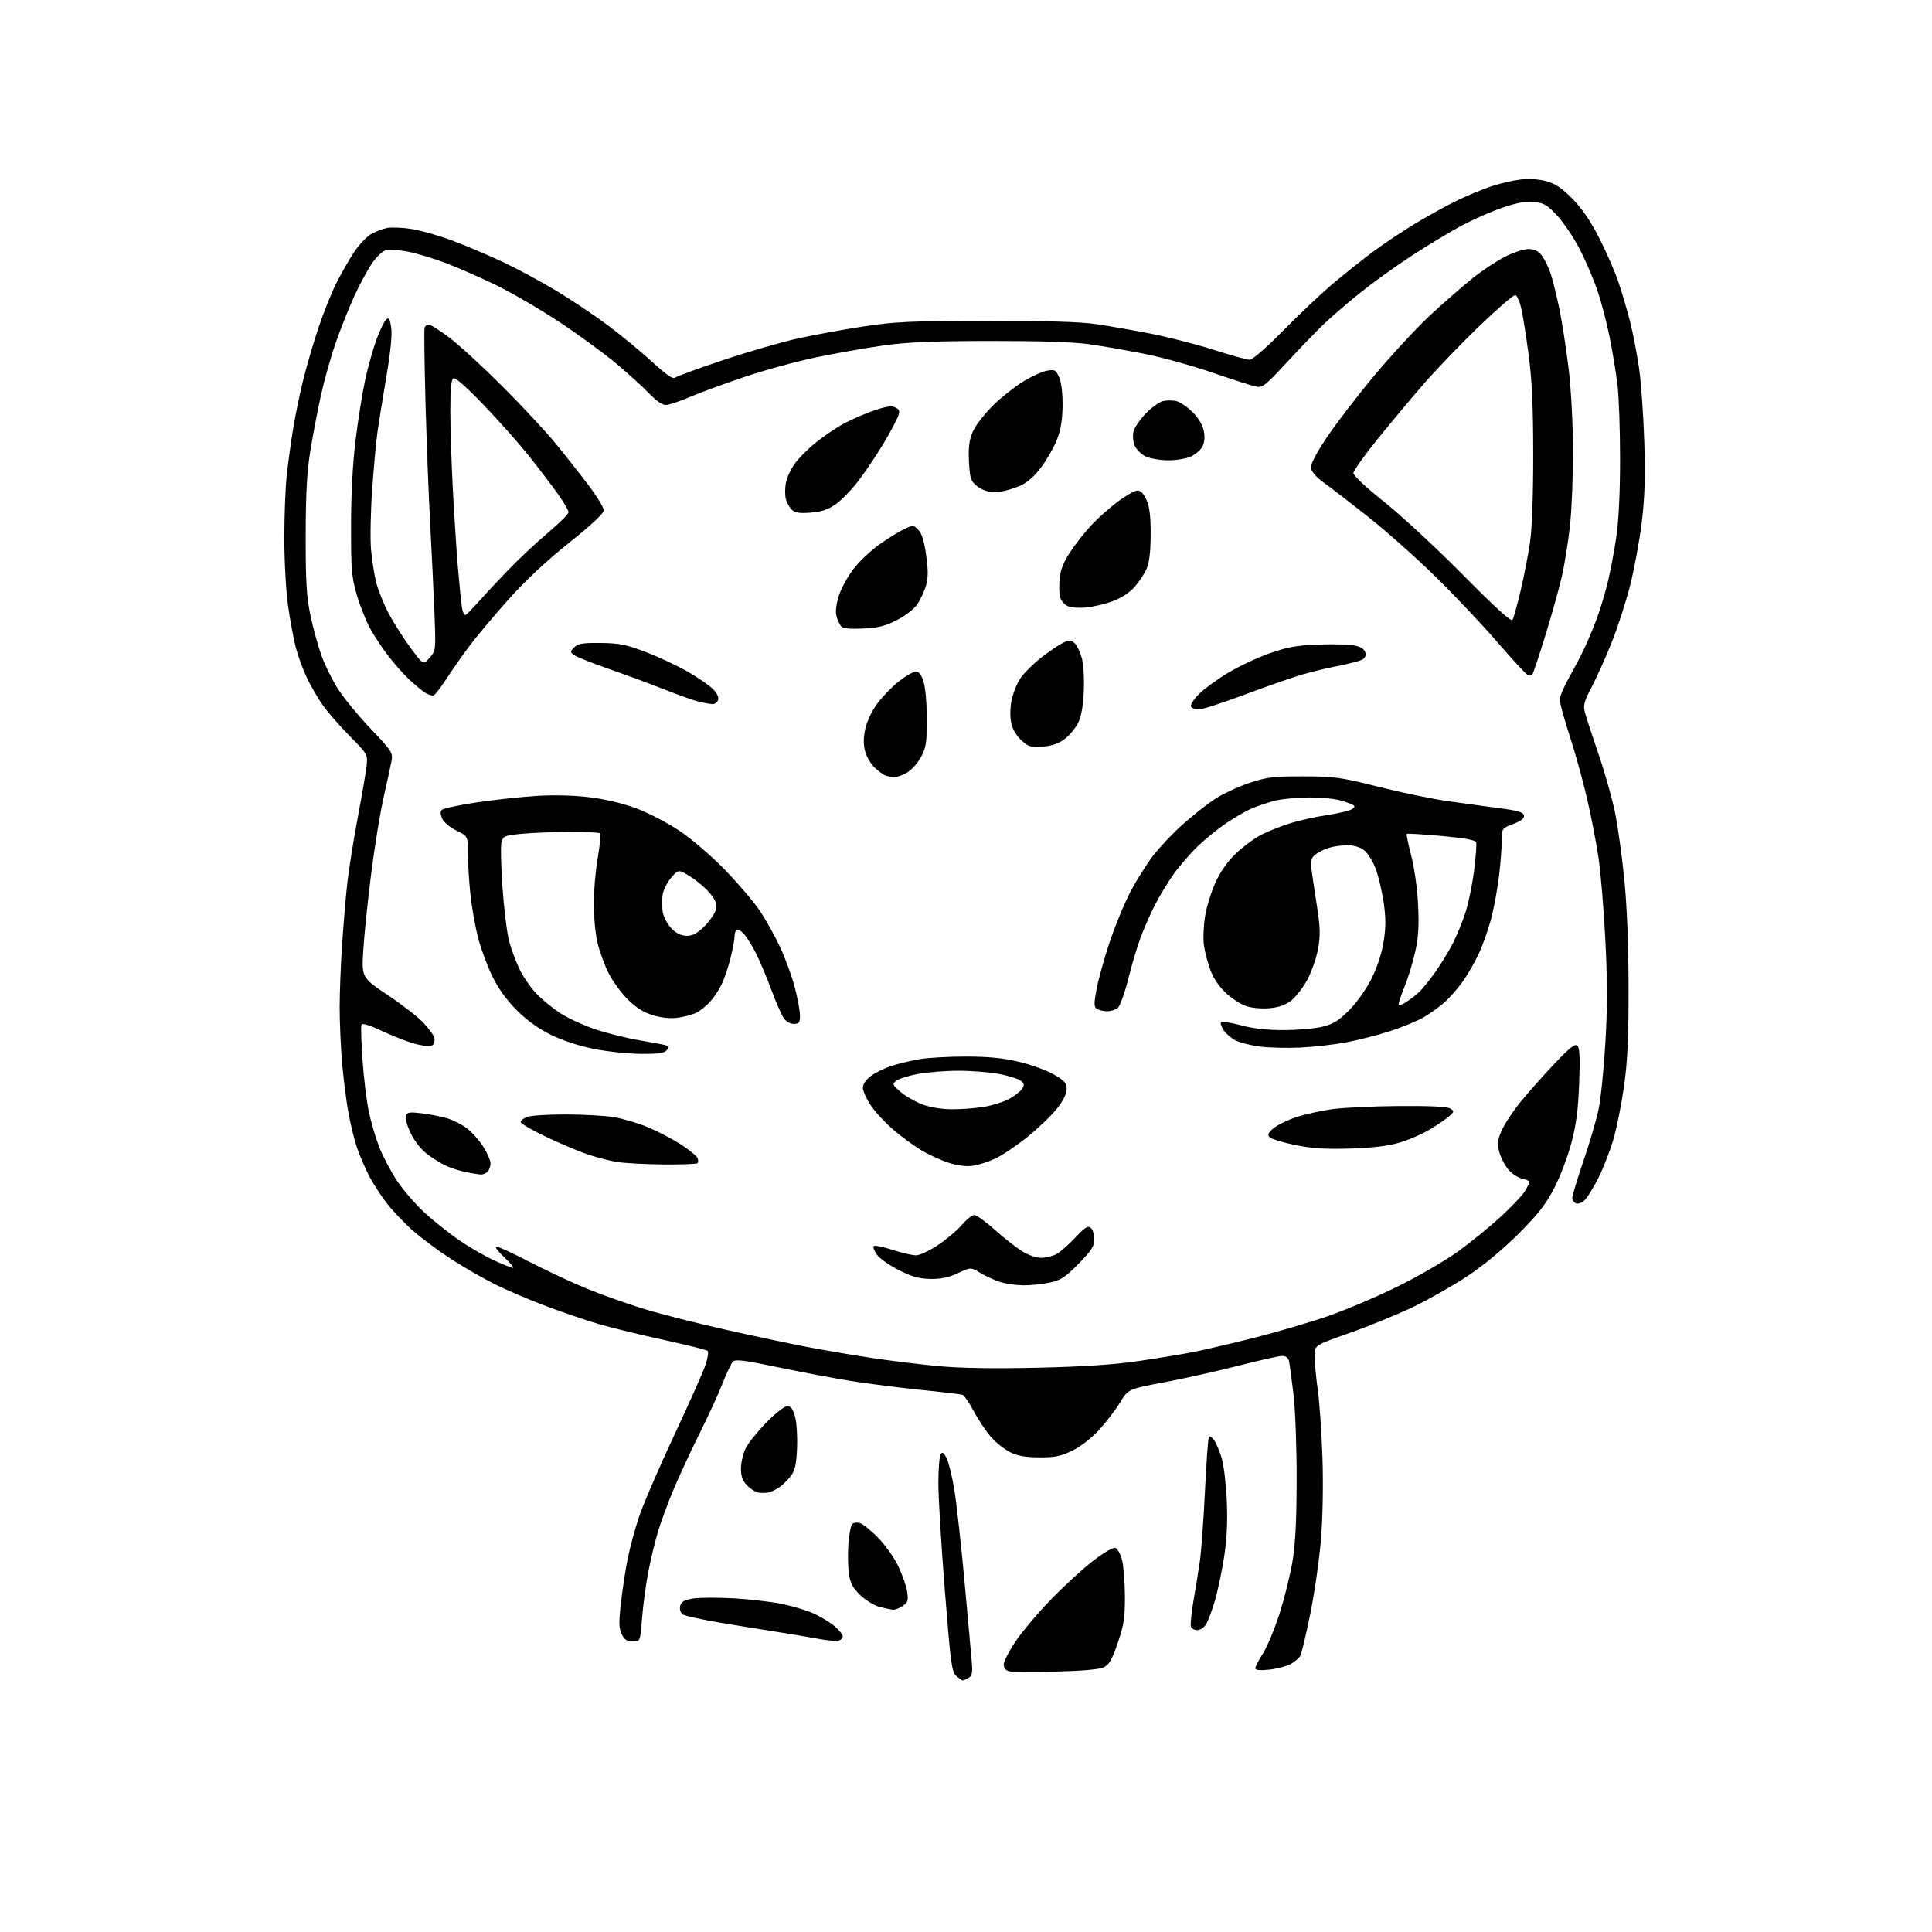 <?xml version="1.0" encoding="UTF-8" standalone="no"?>
<svg 
  version="1.1" 
  xmlns="http://www.w3.org/2000/svg" 
  xmlns:xlink="http://www.w3.org/1999/xlink" 
  xmlns:svg="http://www.w3.org/2000/svg"
  xmlns:rdf="http://www.w3.org/1999/02/22-rdf-syntax-ns#"
  xmlns:cc="http://creativecommons.org/ns#"
  xmlns:dc="http://purl.org/dc/elements/1.1/"
  viewBox="0 0 768 768"
  width="768"
  height="768"
>
<style>svg {background-color: white; }</style>"
<path stroke="none" fill="black" fill-rule="evenodd" d="M382.68,668.00C382.43,668.00 381.30,667.21 380.18,666.25C378.32,664.65 377.92,661.71 375.57,632.00C374.15,614.12 373.00,595.00 373.01,589.50C373.02,584.00 373.43,578.87 373.91,578.10C374.60,577.02 375.13,577.36 376.28,579.60C377.09,581.20 378.46,586.77 379.33,592.00C380.20,597.23 382.05,613.88 383.44,629.00C384.83,644.12 386.13,658.66 386.34,661.29C386.64,665.12 386.35,666.28 384.92,667.04C383.94,667.57 382.93,668.00 382.68,668.00zM419.79,664.47C410.83,664.69 402.49,664.65 401.25,664.37C399.76,664.03 399.00,663.13 399.00,661.67C399.00,660.46 401.11,656.34 403.69,652.49C406.26,648.65 412.65,641.10 417.87,635.72C423.10,630.33 430.65,623.41 434.66,620.34C438.96,617.05 442.55,615.00 443.42,615.33C444.23,615.64 445.40,617.76 446.01,620.04C446.62,622.31 447.14,628.77 447.17,634.39C447.20,643.10 446.78,645.87 444.33,653.06C442.04,659.77 440.91,661.76 438.77,662.78C437.05,663.61 430.23,664.21 419.79,664.47zM504.39,663.72C500.79,664.10 499.00,663.91 499.00,663.17C499.00,662.57 500.36,659.92 502.03,657.30C503.69,654.67 506.61,647.70 508.52,641.81C510.42,635.92 512.74,626.69 513.68,621.30C514.92,614.12 515.39,605.35 515.44,588.50C515.47,575.59 514.93,560.67 514.21,554.50C513.50,548.45 512.70,542.49 512.44,541.25C512.11,539.72 511.24,539.00 509.70,539.00C508.45,539.00 500.68,540.74 492.43,542.86C484.18,544.98 470.92,547.94 462.97,549.44C448.50,552.17 448.50,552.17 445.21,557.55C443.41,560.50 439.67,565.39 436.90,568.41C433.93,571.67 429.61,575.02 426.31,576.64C421.67,578.91 419.45,579.36 413.09,579.32C407.37,579.28 404.41,578.74 401.33,577.17C399.07,576.01 395.64,573.23 393.72,570.99C391.80,568.74 388.79,564.20 387.02,560.89C385.25,557.57 383.29,554.69 382.66,554.47C382.02,554.25 374.52,553.36 366.00,552.49C357.48,551.63 344.98,550.04 338.24,548.96C331.50,547.88 318.47,545.42 309.28,543.50C295.95,540.71 292.32,540.26 291.35,541.25C290.69,541.94 288.77,545.98 287.09,550.22C285.41,554.47 281.39,563.25 278.14,569.72C274.90,576.20 270.33,586.00 268.00,591.50C265.66,596.99 262.74,604.87 261.51,609.00C260.28,613.12 258.51,620.55 257.59,625.50C256.66,630.45 255.59,638.55 255.20,643.50C254.50,652.50 254.50,652.50 251.51,652.50C249.21,652.50 248.21,651.84 247.14,649.60C246.00,647.23 245.95,644.94 246.88,636.80C247.50,631.36 248.70,623.51 249.56,619.36C250.42,615.21 252.39,607.92 253.95,603.16C255.51,598.40 261.74,583.92 267.79,571.00C273.85,558.08 279.54,545.29 280.44,542.59C281.35,539.89 281.73,537.37 281.29,536.98C280.86,536.60 272.98,534.63 263.79,532.62C254.60,530.61 243.18,527.83 238.42,526.45C233.65,525.07 224.30,521.90 217.63,519.41C210.96,516.92 201.62,512.95 196.87,510.58C192.12,508.22 184.25,503.69 179.37,500.52C174.49,497.35 167.68,492.29 164.23,489.28C160.78,486.26 156.01,481.25 153.62,478.15C151.23,475.04 148.03,470.04 146.51,467.02C144.98,464.01 142.93,459.19 141.94,456.31C140.95,453.44 139.44,447.35 138.59,442.79C137.74,438.23 136.59,429.32 136.03,423.00C135.47,416.68 135.02,406.55 135.02,400.50C135.02,394.45 135.47,382.98 136.02,375.00C136.56,367.02 137.48,356.23 138.06,351.00C138.64,345.77 140.51,334.07 142.21,325.00C143.92,315.93 145.52,306.56 145.76,304.19C146.20,299.98 146.04,299.70 139.08,292.65C135.16,288.68 130.36,283.20 128.42,280.47C126.47,277.73 123.59,272.80 122.02,269.50C120.45,266.20 118.44,260.70 117.56,257.27C116.68,253.85 115.30,246.42 114.50,240.77C113.69,235.12 113.03,223.07 113.03,214.00C113.02,204.93 113.47,193.45 114.03,188.50C114.58,183.55 115.74,175.22 116.60,170.00C117.46,164.78 119.28,156.04 120.64,150.60C122.00,145.15 124.70,135.96 126.63,130.17C128.57,124.38 131.75,116.46 133.70,112.57C135.66,108.68 138.80,103.15 140.70,100.29C142.60,97.42 145.58,94.22 147.32,93.17C149.07,92.12 152.02,90.98 153.87,90.63C155.73,90.28 160.19,90.47 163.79,91.05C167.39,91.62 174.64,93.70 179.92,95.68C185.19,97.65 194.15,101.45 199.83,104.12C205.51,106.79 215.11,111.95 221.16,115.60C227.20,119.24 236.50,125.48 241.83,129.47C247.15,133.46 255.02,139.96 259.33,143.91C264.88,149.01 267.51,150.82 268.35,150.13C269.00,149.59 277.63,146.44 287.52,143.13C297.41,139.82 310.80,135.95 317.28,134.52C323.76,133.10 335.46,130.96 343.28,129.77C355.71,127.88 361.85,127.60 392.00,127.55C415.46,127.52 429.38,127.92 435.50,128.81C440.45,129.53 450.22,131.23 457.21,132.59C464.20,133.95 475.52,136.84 482.35,139.03C489.18,141.21 495.65,143.00 496.73,143.00C497.90,143.00 503.25,138.37 510.09,131.42C516.37,125.05 525.10,116.79 529.50,113.06C533.90,109.33 541.10,103.58 545.50,100.29C549.90,97.01 557.77,91.75 563.00,88.62C568.23,85.48 575.68,81.39 579.57,79.53C583.47,77.66 589.39,75.22 592.74,74.09C596.08,72.96 601.33,71.74 604.39,71.38C607.91,70.97 611.72,71.21 614.73,72.05C618.29,73.03 620.92,74.80 625.08,79.04C628.86,82.87 632.30,87.91 635.71,94.60C638.49,100.05 641.91,107.88 643.31,112.00C644.71,116.12 646.80,123.23 647.96,127.78C649.11,132.33 650.73,140.66 651.54,146.28C652.36,151.90 653.29,165.05 653.62,175.50C654.05,189.66 653.81,197.81 652.64,207.50C651.78,214.65 649.70,225.94 648.03,232.58C646.35,239.23 643.01,249.58 640.59,255.58C638.17,261.59 634.61,269.50 632.68,273.16C629.70,278.81 629.30,280.32 630.02,283.16C630.50,285.00 632.92,292.47 635.42,299.76C637.92,307.05 640.87,317.44 641.97,322.85C643.07,328.25 644.72,340.06 645.64,349.09C646.71,359.67 647.33,374.91 647.37,392.00C647.41,412.34 647.00,421.51 645.62,431.46C644.63,438.58 642.73,448.16 641.40,452.74C640.07,457.33 637.40,464.22 635.47,468.06C633.53,471.91 631.07,475.93 630.00,477.00C628.92,478.08 627.36,478.69 626.52,478.37C625.69,478.05 625.00,477.05 625.00,476.15C625.00,475.25 627.00,468.66 629.44,461.51C631.88,454.35 634.59,445.12 635.46,441.00C636.32,436.88 637.54,424.95 638.16,414.50C638.99,400.37 638.99,389.86 638.14,373.50C637.51,361.40 636.30,346.77 635.44,341.00C634.58,335.23 632.57,324.78 630.96,317.78C629.36,310.78 626.24,299.49 624.02,292.69C621.81,285.89 620.00,279.34 620.00,278.13C620.00,276.93 621.71,272.91 623.79,269.22C625.87,265.52 628.63,260.25 629.92,257.50C631.21,254.75 633.31,249.73 634.58,246.35C635.86,242.98 637.80,236.68 638.89,232.35C639.98,228.03 641.58,219.72 642.44,213.87C643.46,206.89 644.00,196.08 644.00,182.35C644.00,170.85 643.54,157.63 642.97,152.97C642.41,148.31 641.03,139.89 639.91,134.26C638.79,128.62 636.59,120.21 635.03,115.58C633.46,110.94 630.26,103.46 627.91,98.95C625.57,94.45 621.59,88.52 619.08,85.79C615.18,81.55 613.83,80.73 609.98,80.30C606.70,79.93 603.30,80.52 597.48,82.47C593.09,83.94 585.67,87.20 581.00,89.70C576.33,92.21 567.37,97.61 561.09,101.71C554.81,105.81 545.59,112.45 540.59,116.46C535.59,120.47 529.00,126.17 525.94,129.12C522.88,132.08 516.27,138.94 511.25,144.37C503.01,153.27 501.83,154.19 499.31,153.68C497.76,153.38 489.98,150.88 482.00,148.14C474.02,145.40 461.88,142.04 455.00,140.67C448.12,139.30 438.23,137.58 433.00,136.84C426.69,135.95 413.43,135.52 393.50,135.55C370.39,135.58 360.63,136.00 351.00,137.36C344.12,138.33 332.18,140.44 324.46,142.04C316.74,143.65 303.91,147.15 295.96,149.83C288.01,152.51 278.19,156.12 274.15,157.85C270.10,159.58 265.80,161.00 264.59,161.00C263.28,161.00 260.61,159.12 257.95,156.32C255.50,153.75 249.55,148.35 244.72,144.33C239.89,140.30 229.84,132.97 222.38,128.03C214.93,123.09 203.80,116.59 197.66,113.57C191.52,110.56 182.36,106.53 177.31,104.60C172.25,102.68 165.32,100.60 161.91,99.98C158.49,99.36 154.66,99.12 153.39,99.44C152.12,99.76 149.67,102.07 147.94,104.58C146.22,107.09 143.06,112.91 140.93,117.52C138.81,122.13 135.46,130.51 133.50,136.15C131.53,141.79 128.84,151.38 127.51,157.46C126.18,163.53 124.29,173.45 123.32,179.50C122.01,187.63 121.54,196.38 121.52,213.00C121.50,231.26 121.86,237.20 123.39,244.50C124.42,249.45 126.39,256.65 127.76,260.50C129.13,264.35 132.15,270.44 134.46,274.02C136.77,277.61 142.62,284.71 147.46,289.79C155.59,298.33 156.21,299.27 155.68,302.27C155.37,304.04 153.97,310.45 152.59,316.50C151.20,322.55 148.95,336.27 147.59,347.00C146.22,357.73 144.80,371.47 144.42,377.54C143.74,388.58 143.74,388.58 154.07,395.50C159.75,399.30 166.11,404.23 168.21,406.46C170.30,408.68 172.28,411.33 172.61,412.35C172.93,413.37 172.71,414.69 172.12,415.28C171.35,416.05 169.57,416.01 165.89,415.17C163.06,414.51 157.01,412.23 152.44,410.09C146.75,407.42 143.99,406.57 143.68,407.40C143.42,408.06 143.61,414.32 144.10,421.31C144.59,428.30 145.70,437.47 146.57,441.70C147.44,445.92 149.32,452.33 150.73,455.94C152.15,459.55 155.28,465.52 157.70,469.20C160.12,472.89 165.11,478.68 168.80,482.07C172.48,485.46 178.83,490.49 182.90,493.25C186.96,496.00 193.14,499.55 196.62,501.13C200.11,502.71 203.40,504.00 203.94,504.00C204.48,504.00 203.03,502.23 200.72,500.08C198.40,497.92 196.78,495.89 197.11,495.56C197.44,495.23 203.29,497.86 210.10,501.41C216.92,504.96 227.45,509.89 233.50,512.35C239.55,514.82 249.80,518.45 256.29,520.41C262.77,522.38 276.94,525.99 287.79,528.43C298.63,530.87 313.35,534.00 320.50,535.37C327.65,536.74 339.57,538.77 347.00,539.88C354.43,540.99 366.31,542.44 373.42,543.09C381.85,543.87 395.41,544.08 412.42,543.69C430.68,543.28 442.70,542.48 452.50,541.05C460.20,539.93 470.10,538.30 474.50,537.43C478.90,536.56 489.70,534.03 498.50,531.81C507.30,529.58 520.35,525.76 527.50,523.31C534.65,520.86 547.25,515.52 555.50,511.45C563.75,507.37 574.55,501.12 579.50,497.54C584.45,493.97 592.04,487.80 596.37,483.84C600.70,479.88 605.09,475.26 606.12,473.57C607.15,471.88 607.99,470.20 608.00,469.83C608.00,469.46 606.66,468.87 605.03,468.51C603.39,468.15 600.93,466.52 599.55,464.88C598.18,463.25 596.57,460.12 595.98,457.94C595.08,454.59 595.23,453.26 596.97,449.33C598.10,446.78 601.43,441.72 604.38,438.10C607.33,434.47 613.35,427.68 617.78,423.00C624.03,416.39 626.09,414.76 627.04,415.68C627.94,416.55 628.12,420.52 627.74,430.68C627.36,440.98 626.58,446.97 624.68,454.22C623.28,459.57 620.21,467.67 617.86,472.22C614.47,478.79 611.52,482.57 603.55,490.53C597.28,496.79 589.63,503.12 583.22,507.35C577.57,511.09 567.90,516.57 561.72,519.54C555.55,522.51 544.20,527.15 536.50,529.87C522.50,534.79 522.50,534.79 522.54,539.15C522.57,541.54 523.15,547.55 523.84,552.50C524.54,557.45 525.37,569.65 525.70,579.60C526.05,590.48 525.81,603.45 525.09,612.10C524.44,620.02 522.54,633.23 520.87,641.47C519.20,649.70 517.41,657.23 516.89,658.21C516.37,659.18 514.55,660.70 512.86,661.57C511.16,662.45 507.35,663.42 504.39,663.72zM333.25,652.21C332.29,652.45 328.35,652.05 324.50,651.32C320.65,650.59 307.38,648.41 295.02,646.48C281.58,644.38 271.99,642.42 271.17,641.60C270.36,640.79 270.06,639.38 270.45,638.17C270.93,636.64 272.29,635.93 275.74,635.41C278.29,635.03 285.51,635.01 291.78,635.37C298.05,635.73 306.62,636.72 310.84,637.58C315.05,638.44 320.75,640.16 323.50,641.41C326.25,642.66 329.96,644.92 331.75,646.43C333.54,647.94 335.00,649.76 335.00,650.47C335.00,651.18 334.21,651.97 333.25,652.21zM475.95,648.00C474.84,648.00 473.70,647.39 473.41,646.64C473.13,645.89 473.58,641.27 474.42,636.39C475.27,631.50 476.42,624.35 476.98,620.50C477.54,616.65 478.45,604.09 479.00,592.58C479.55,581.08 480.26,571.40 480.58,571.08C480.90,570.76 481.82,571.39 482.61,572.48C483.41,573.57 484.75,576.72 485.60,579.48C486.45,582.24 487.38,589.90 487.67,596.50C488.03,604.85 487.71,611.65 486.61,618.86C485.73,624.55 484.08,632.43 482.92,636.36C481.77,640.29 480.18,644.51 479.39,645.75C478.60,646.99 477.05,648.00 475.95,648.00zM355.03,639.90C354.19,639.84 351.78,639.34 349.67,638.78C347.56,638.22 344.12,636.13 342.02,634.13C339.01,631.28 338.04,629.46 337.47,625.65C337.07,622.99 336.97,617.67 337.24,613.83C337.52,610.00 338.21,606.39 338.77,605.83C339.34,605.26 340.75,605.10 341.92,605.47C343.08,605.84 346.28,608.43 349.02,611.22C351.77,614.01 355.35,619.04 356.99,622.39C358.62,625.75 360.24,630.35 360.58,632.62C361.13,636.18 360.90,636.96 358.88,638.37C357.60,639.27 355.87,639.95 355.03,639.90zM305.50,593.27C304.40,593.51 302.54,593.52 301.37,593.30C300.21,593.08 298.18,591.76 296.87,590.37C295.14,588.52 294.51,586.72 294.54,583.67C294.56,581.38 295.39,577.83 296.38,575.79C297.38,573.75 301.06,569.14 304.57,565.54C308.20,561.82 311.81,559.00 312.94,559.00C314.42,559.00 315.21,560.06 316.06,563.21C316.68,565.52 317.03,571.11 316.84,575.63C316.58,582.01 316.04,584.47 314.44,586.62C313.30,588.13 311.28,590.15 309.94,591.11C308.60,592.06 306.60,593.03 305.50,593.27zM406.70,510.93C403.84,510.90 399.70,510.29 397.50,509.58C395.30,508.88 391.78,507.27 389.68,506.01C385.86,503.72 385.86,503.72 380.75,506.11C377.05,507.84 374.04,508.47 369.82,508.39C365.34,508.30 362.46,507.50 357.29,504.89C353.60,503.03 349.69,500.27 348.61,498.77C347.52,497.26 346.95,495.72 347.33,495.34C347.71,494.96 351.06,495.63 354.76,496.84C358.47,498.04 362.69,499.02 364.14,499.01C365.59,499.01 369.52,497.17 372.87,494.93C376.22,492.69 380.48,489.09 382.33,486.93C384.18,484.77 386.42,483.00 387.31,483.00C388.20,483.00 391.75,485.54 395.21,488.65C398.67,491.76 403.50,495.58 405.95,497.15C408.57,498.83 411.76,500.00 413.75,500.00C415.59,500.00 418.33,499.36 419.83,498.59C421.33,497.81 424.73,494.86 427.37,492.04C431.25,487.89 432.45,487.13 433.59,488.07C434.36,488.72 435.00,490.76 435.00,492.61C435.00,495.40 433.92,497.09 428.75,502.36C423.39,507.82 421.74,508.89 417.20,509.86C414.29,510.49 409.56,510.97 406.70,510.93zM191.05,466.89C190.20,466.83 187.66,466.42 185.41,465.97C183.16,465.52 179.78,464.50 177.91,463.70C176.03,462.90 172.58,460.83 170.23,459.10C167.53,457.11 164.99,453.98 163.33,450.59C161.82,447.52 160.97,444.51 161.34,443.54C161.90,442.11 162.86,441.96 167.75,442.56C170.91,442.95 175.43,443.85 177.80,444.55C180.16,445.26 183.69,447.05 185.65,448.55C187.61,450.04 190.51,453.32 192.11,455.83C193.70,458.34 195.00,461.34 195.00,462.50C195.00,463.65 194.46,465.14 193.80,465.80C193.14,466.46 191.90,466.95 191.05,466.89zM386.50,463.44C383.96,463.79 380.43,463.30 376.82,462.12C373.70,461.10 368.75,458.79 365.82,457.00C362.90,455.20 357.94,451.53 354.82,448.83C351.69,446.13 347.75,441.83 346.07,439.29C344.38,436.74 343.00,433.63 343.00,432.38C343.00,430.97 344.24,429.17 346.25,427.68C348.04,426.34 351.75,424.54 354.50,423.68C357.25,422.81 362.17,421.63 365.43,421.05C368.70,420.47 376.97,420.00 383.81,420.00C392.80,420.00 398.65,420.56 404.88,422.03C409.63,423.14 415.88,425.40 418.76,427.05C423.18,429.57 424.00,430.49 424.00,432.93C424.00,434.78 422.60,437.59 420.11,440.74C417.97,443.44 412.69,448.51 408.36,451.99C404.04,455.48 398.25,459.36 395.50,460.62C392.75,461.88 388.70,463.15 386.50,463.44zM263.58,462.88C256.39,462.82 248.13,462.37 245.24,461.89C242.34,461.41 237.17,460.08 233.74,458.94C230.31,457.79 222.89,454.67 217.25,451.99C211.61,449.31 207.00,446.63 207.00,446.04C207.00,445.44 208.15,444.51 209.57,443.98C210.98,443.44 217.84,443.00 224.82,443.01C231.79,443.01 240.40,443.49 243.95,444.06C247.50,444.64 253.61,446.45 257.55,448.08C261.48,449.72 267.40,452.82 270.72,454.97C274.03,457.13 277.00,459.55 277.30,460.35C277.61,461.15 277.59,462.07 277.26,462.40C276.94,462.73 270.78,462.95 263.58,462.88zM536.50,456.57C526.66,456.86 521.37,456.51 514.71,455.14C509.88,454.14 505.38,452.77 504.71,452.09C503.76,451.12 504.07,450.36 506.19,448.53C507.66,447.25 511.71,445.27 515.19,444.12C518.66,442.97 525.10,441.53 529.50,440.92C533.90,440.31 545.83,439.74 556.00,439.66C567.98,439.56 575.16,439.89 576.36,440.60C578.17,441.67 578.16,441.77 576.19,443.60C575.07,444.65 571.62,447.03 568.54,448.89C565.45,450.76 559.90,453.17 556.21,454.24C551.58,455.59 545.47,456.31 536.50,456.57zM378.42,440.95C382.22,440.98 388.10,440.52 391.47,439.93C394.85,439.34 399.34,437.88 401.46,436.68C403.58,435.48 405.80,433.69 406.40,432.69C407.27,431.26 407.12,430.60 405.70,429.55C404.71,428.81 400.89,427.63 397.20,426.93C393.52,426.22 386.23,425.64 381.00,425.64C375.77,425.64 368.48,426.22 364.80,426.93C361.11,427.63 357.29,428.84 356.30,429.61C354.61,430.93 354.71,431.20 357.98,434.03C359.90,435.68 363.72,437.90 366.48,438.96C369.62,440.17 374.10,440.92 378.42,440.95zM254.63,418.92C249.61,418.87 241.22,417.98 236.00,416.94C230.19,415.78 223.59,413.61 219.00,411.35C214.04,408.91 209.44,405.60 205.42,401.58C201.38,397.54 198.11,392.99 195.67,388.00C193.65,383.88 191.09,376.90 189.97,372.50C188.86,368.10 187.51,360.45 186.99,355.50C186.46,350.55 186.03,343.33 186.02,339.45C186.00,332.40 186.00,332.40 181.48,330.20C178.97,328.98 176.45,326.88 175.81,325.48C175.01,323.73 174.98,322.62 175.69,321.91C176.26,321.34 182.53,320.01 189.61,318.95C196.70,317.90 207.49,316.74 213.59,316.37C220.50,315.96 228.42,316.18 234.59,316.95C240.66,317.70 247.83,319.42 253.09,321.39C257.82,323.16 265.54,327.19 270.25,330.36C275.07,333.60 282.92,340.35 288.21,345.81C293.37,351.14 299.55,358.37 301.93,361.88C304.31,365.39 307.96,371.92 310.05,376.38C312.14,380.85 314.78,388.07 315.93,392.44C317.07,396.80 318.00,401.87 318.00,403.69C318.00,406.55 317.66,407.00 315.52,407.00C314.00,407.00 312.43,406.06 311.43,404.54C310.55,403.19 308.35,398.13 306.56,393.29C304.76,388.46 302.05,382.02 300.53,379.00C299.02,375.98 296.86,372.50 295.74,371.28C294.63,370.06 293.32,369.30 292.85,369.59C292.38,369.88 292.00,371.08 292.00,372.25C292.00,373.42 291.27,377.33 290.37,380.94C289.48,384.55 287.85,389.30 286.76,391.50C285.67,393.70 283.59,396.78 282.14,398.34C280.69,399.90 278.37,401.77 276.99,402.49C275.60,403.22 272.39,404.12 269.83,404.50C266.70,404.97 263.43,404.69 259.79,403.63C255.89,402.49 253.06,400.75 249.62,397.36C247.00,394.78 243.54,390.04 241.92,386.84C240.30,383.64 238.32,378.20 237.51,374.76C236.69,371.32 236.02,364.42 236.01,359.43C236.01,354.44 236.72,346.19 237.59,341.10C238.46,336.01 238.91,331.58 238.59,331.26C238.27,330.93 232.72,330.69 226.25,330.71C219.79,330.73 211.23,331.07 207.24,331.47C200.50,332.15 199.94,332.39 199.33,334.84C198.96,336.29 199.16,344.45 199.76,352.98C200.36,361.52 201.56,371.12 202.43,374.33C203.30,377.54 205.18,382.53 206.60,385.43C208.02,388.33 210.92,392.55 213.06,394.82C215.19,397.08 219.41,400.58 222.43,402.58C225.44,404.59 231.80,407.53 236.56,409.13C241.31,410.73 249.32,412.72 254.35,413.56C259.38,414.40 264.11,415.30 264.86,415.56C265.95,415.93 265.98,416.32 264.99,417.51C264.05,418.64 261.57,418.98 254.63,418.92zM517.00,416.41C511.77,416.66 504.52,416.49 500.89,416.03C497.25,415.57 492.86,414.46 491.14,413.57C489.43,412.69 487.28,410.83 486.37,409.45C485.47,408.07 485.02,406.64 485.39,406.28C485.75,405.92 489.29,406.50 493.27,407.56C498.20,408.88 503.68,409.49 510.50,409.47C516.00,409.45 522.91,408.84 525.85,408.10C530.12,407.02 532.27,405.67 536.47,401.40C539.55,398.27 543.23,393.02 545.33,388.77C547.56,384.24 549.34,378.72 550.05,374.12C550.92,368.55 550.91,364.78 550.02,358.70C549.37,354.27 547.95,348.26 546.86,345.34C545.77,342.43 543.72,339.14 542.30,338.02C540.64,336.72 538.23,336.00 535.51,336.00C533.20,336.00 529.77,336.51 527.90,337.14C526.03,337.77 523.67,339.01 522.65,339.89C521.22,341.13 520.91,342.41 521.32,345.50C521.60,347.70 522.58,354.23 523.48,360.00C524.82,368.56 524.91,371.70 523.99,376.99C523.37,380.57 521.45,386.12 519.74,389.34C518.02,392.55 515.10,396.35 513.24,397.77C510.89,399.56 508.23,400.48 504.54,400.79C501.62,401.03 497.52,400.67 495.45,399.98C493.37,399.30 489.73,396.95 487.37,394.77C484.65,392.26 482.38,388.93 481.17,385.66C480.12,382.82 478.96,378.42 478.59,375.89C478.22,373.35 478.41,368.17 479.01,364.39C479.61,360.60 481.49,354.47 483.19,350.76C485.24,346.30 488.04,342.36 491.48,339.11C494.33,336.41 498.88,333.08 501.58,331.72C504.29,330.35 509.48,328.31 513.11,327.19C516.75,326.07 523.37,324.62 527.82,323.97C532.27,323.31 536.68,322.22 537.62,321.54C539.11,320.45 538.72,320.09 534.48,318.65C531.37,317.59 526.40,317.00 520.57,317.01C515.58,317.02 509.25,317.63 506.50,318.37C503.75,319.12 499.75,320.46 497.61,321.37C495.47,322.27 490.97,324.86 487.61,327.12C484.25,329.38 479.10,333.54 476.16,336.37C473.23,339.19 468.89,344.20 466.53,347.50C464.17,350.80 460.77,356.42 458.98,359.99C457.20,363.55 454.68,369.26 453.40,372.66C452.12,376.07 449.91,383.50 448.48,389.18C447.03,394.98 445.18,400.05 444.25,400.75C443.35,401.44 441.47,401.99 440.06,401.98C438.65,401.98 436.85,401.56 436.06,401.06C434.84,400.29 434.81,399.13 435.87,393.33C436.55,389.57 438.91,381.10 441.10,374.51C443.30,367.92 447.07,358.81 449.48,354.27C451.90,349.73 455.94,343.33 458.47,340.04C460.99,336.76 466.22,331.24 470.07,327.79C473.93,324.33 479.65,319.80 482.79,317.72C485.93,315.65 492.10,312.75 496.50,311.28C503.60,308.91 506.02,308.61 518.00,308.62C530.48,308.63 532.75,308.95 548.00,312.77C557.08,315.05 569.45,317.61 575.50,318.46C581.55,319.32 590.77,320.57 595.99,321.26C603.37,322.22 605.55,322.87 605.79,324.15C606.01,325.30 604.75,326.31 601.55,327.53C597.06,329.25 597.00,329.33 596.99,333.89C596.99,336.42 596.53,342.55 595.97,347.50C595.42,352.45 594.05,360.10 592.93,364.50C591.82,368.90 589.56,375.39 587.93,378.91C586.29,382.44 583.36,387.54 581.42,390.24C579.48,392.95 576.29,396.58 574.35,398.33C572.40,400.07 568.71,402.74 566.15,404.26C563.59,405.78 557.45,408.32 552.50,409.91C547.55,411.51 539.67,413.51 535.00,414.38C530.33,415.24 522.23,416.15 517.00,416.41zM558.75,398.48C560.26,397.52 562.56,395.78 563.86,394.62C565.16,393.45 568.14,389.80 570.49,386.50C572.84,383.20 576.12,377.80 577.77,374.50C579.42,371.20 581.68,365.56 582.79,361.97C583.89,358.37 585.35,351.10 586.01,345.80C586.68,340.51 587.03,335.58 586.78,334.85C586.47,333.92 582.32,333.16 572.95,332.31C565.59,331.65 559.40,331.27 559.19,331.48C558.99,331.68 559.80,335.59 560.99,340.17C562.24,344.97 563.40,353.20 563.71,359.60C564.13,368.03 563.86,372.55 562.57,378.34C561.63,382.54 559.77,388.68 558.43,391.97C557.10,395.26 556.00,398.47 556.00,399.10C556.00,399.79 557.06,399.56 558.75,398.48zM273.04,372.00C275.41,372.00 277.22,371.01 280.05,368.18C282.15,366.08 284.18,363.13 284.56,361.62C285.10,359.45 284.62,358.10 282.28,355.19C280.64,353.16 277.16,350.17 274.54,348.54C269.77,345.57 269.77,345.57 266.94,348.74C265.38,350.49 263.81,353.51 263.44,355.46C263.08,357.41 263.09,360.64 263.46,362.65C263.84,364.66 265.43,367.58 267.00,369.15C268.94,371.09 270.86,372.00 273.04,372.00zM355.50,308.92C354.40,308.88 352.82,308.60 352.00,308.30C351.18,308.00 349.26,306.59 347.73,305.17C346.21,303.76 344.50,300.85 343.92,298.71C343.18,295.97 343.19,293.32 343.96,289.76C344.58,286.84 346.57,282.62 348.68,279.75C350.69,277.02 354.54,273.04 357.25,270.90C359.96,268.75 363.02,267.00 364.05,267.00C365.39,267.00 366.29,268.22 367.20,271.25C367.90,273.59 368.46,280.23 368.46,286.00C368.45,294.97 368.12,297.13 366.18,300.79C364.94,303.15 362.47,305.96 360.71,307.04C358.94,308.11 356.60,308.96 355.50,308.92zM414.57,296.79C409.85,297.18 408.94,296.92 406.09,294.36C404.13,292.61 402.55,289.97 402.01,287.56C401.48,285.20 401.51,281.60 402.08,278.58C402.60,275.81 404.16,271.85 405.53,269.78C406.90,267.71 410.60,263.99 413.75,261.51C416.91,259.04 420.83,256.36 422.48,255.57C425.10,254.29 425.67,254.30 427.12,255.61C428.03,256.43 429.32,259.06 429.99,261.45C430.69,263.98 431.05,269.52 430.83,274.65C430.57,280.62 429.84,284.74 428.58,287.31C427.56,289.40 425.17,292.29 423.29,293.73C420.90,295.55 418.25,296.48 414.57,296.79zM476.61,282.00C475.24,282.00 473.81,281.51 473.44,280.91C473.07,280.31 474.41,278.14 476.41,276.10C478.41,274.05 483.60,270.22 487.95,267.59C492.30,264.96 499.83,261.41 504.68,259.71C511.96,257.15 515.43,256.54 524.50,256.21C530.55,255.99 537.08,256.21 539.00,256.71C541.41,257.34 542.60,258.27 542.81,259.71C543.04,261.32 542.35,262.04 539.81,262.84C537.99,263.40 533.80,264.38 530.50,265.01C527.20,265.64 521.35,267.07 517.50,268.19C513.65,269.31 503.44,272.87 494.80,276.11C486.17,279.35 477.98,282.00 476.61,282.00zM283.14,279.90C282.24,279.84 279.87,279.41 277.87,278.94C275.88,278.47 269.80,276.32 264.37,274.17C258.94,272.01 248.99,268.33 242.26,265.99C235.53,263.65 229.23,261.15 228.26,260.43C226.58,259.18 226.58,259.04 228.29,257.31C229.76,255.82 231.62,255.52 238.79,255.59C246.17,255.67 248.89,256.22 256.62,259.16C261.63,261.06 269.15,264.58 273.33,266.97C277.51,269.36 282.08,272.52 283.50,273.99C285.12,275.69 285.83,277.28 285.42,278.34C285.07,279.25 284.05,279.95 283.14,279.90zM172.36,276.41C171.74,276.65 170.17,276.14 168.86,275.28C167.56,274.41 164.77,272.08 162.65,270.10C160.54,268.12 156.89,264.02 154.55,261.00C152.20,257.98 148.91,253.03 147.23,250.00C145.55,246.97 143.13,240.90 141.85,236.50C139.77,229.34 139.53,226.46 139.55,209.00C139.56,196.51 140.20,184.29 141.34,175.00C142.32,167.03 144.04,156.24 145.16,151.03C146.28,145.83 148.33,138.53 149.70,134.82C151.08,131.11 152.80,127.58 153.53,126.97C154.59,126.10 154.99,126.75 155.51,130.21C155.93,133.03 155.27,139.76 153.62,149.52C152.23,157.76 150.64,167.65 150.08,171.50C149.53,175.35 148.57,185.70 147.95,194.50C147.33,203.30 147.12,214.02 147.48,218.33C147.85,222.64 148.81,228.67 149.60,231.74C150.40,234.81 152.62,240.28 154.54,243.91C156.46,247.53 160.33,253.62 163.15,257.44C168.27,264.38 168.27,264.38 170.78,261.47C173.29,258.55 173.29,258.55 172.67,243.02C172.33,234.49 171.57,218.72 170.99,208.00C170.41,197.28 169.58,175.68 169.14,160.00C168.71,144.32 168.55,130.94 168.78,130.25C169.02,129.56 169.77,129.00 170.46,129.00C171.14,129.00 174.81,131.34 178.60,134.19C182.40,137.05 191.83,145.71 199.57,153.44C207.31,161.18 216.78,171.32 220.62,176.00C224.46,180.68 230.39,188.19 233.80,192.69C237.21,197.20 240.00,201.75 240.00,202.81C240.00,204.09 235.34,208.46 226.19,215.78C217.13,223.02 208.78,230.84 201.94,238.51C196.20,244.94 189.17,253.34 186.32,257.17C183.47,261.00 179.42,266.80 177.32,270.05C175.22,273.30 172.99,276.16 172.36,276.41zM609.11,268.12C608.77,268.47 607.96,268.55 607.29,268.31C606.63,268.06 601.17,262.16 595.16,255.18C589.15,248.21 577.99,236.41 570.37,228.96C562.74,221.51 550.83,210.93 543.90,205.46C536.98,199.98 529.10,193.92 526.40,191.99C523.38,189.82 521.37,187.58 521.17,186.13C520.94,184.55 522.97,180.58 527.42,173.90C531.04,168.46 539.63,157.29 546.50,149.07C553.38,140.86 563.39,130.07 568.75,125.10C574.11,120.14 581.65,113.57 585.50,110.50C589.35,107.44 595.16,103.59 598.41,101.96C601.66,100.33 605.79,99.00 607.59,99.00C609.90,99.00 611.44,99.75 612.87,101.56C613.97,102.96 615.57,106.23 616.42,108.81C617.27,111.39 618.85,117.79 619.92,123.04C620.99,128.29 622.63,138.87 623.55,146.54C624.53,154.65 625.25,168.25 625.29,179.00C625.32,189.18 624.78,202.68 624.08,209.00C623.39,215.32 621.95,224.32 620.89,229.00C619.83,233.68 616.88,244.25 614.33,252.50C611.79,260.75 609.44,267.78 609.11,268.12zM343.02,249.85C337.50,250.10 335.10,249.82 334.28,248.84C333.67,248.10 332.85,246.25 332.47,244.73C332.05,243.05 332.44,239.94 333.48,236.74C334.41,233.86 337.02,229.10 339.27,226.17C341.53,223.24 346.10,218.89 349.43,216.52C352.77,214.14 357.20,211.39 359.28,210.40C362.95,208.65 363.10,208.66 365.03,210.59C366.40,211.95 367.36,215.03 368.14,220.53C368.99,226.47 368.99,229.54 368.14,232.60C367.52,234.85 365.98,238.22 364.72,240.08C363.38,242.08 360.03,244.70 356.54,246.48C351.85,248.88 349.09,249.57 343.02,249.85zM601.25,246.44C601.66,245.75 603.10,240.54 604.46,234.85C605.81,229.16 607.50,220.45 608.21,215.50C609.01,209.93 609.49,196.59 609.47,180.50C609.45,160.98 608.98,151.01 607.58,140.51C606.56,132.81 605.22,124.52 604.61,122.08C604.00,119.65 602.99,117.49 602.37,117.29C601.76,117.08 595.28,122.67 587.99,129.69C580.70,136.72 570.76,147.07 565.89,152.69C561.02,158.30 552.75,168.19 547.52,174.66C542.28,181.13 538.00,187.18 538.00,188.11C538.00,189.06 543.31,194.00 550.25,199.52C556.99,204.87 571.05,217.90 581.50,228.47C594.31,241.43 600.74,247.29 601.25,246.44zM185.22,244.37C185.79,244.01 187.88,241.87 189.86,239.61C191.85,237.35 197.08,231.73 201.49,227.13C205.89,222.53 213.21,215.64 217.75,211.83C222.29,208.02 226.00,204.32 226.00,203.61C226.00,202.90 224.11,199.66 221.80,196.41C219.50,193.16 214.39,186.45 210.46,181.50C206.53,176.55 198.38,167.36 192.35,161.07C185.40,153.81 180.96,149.91 180.20,150.38C179.37,150.89 179.00,154.91 179.01,163.31C179.01,170.01 179.46,184.05 180.01,194.50C180.56,204.95 181.47,218.90 182.02,225.50C182.58,232.10 183.29,239.19 183.60,241.25C183.94,243.49 184.60,244.75 185.22,244.37zM431.73,241.48C428.73,241.77 425.53,241.49 424.23,240.83C422.98,240.19 421.69,238.60 421.36,237.28C421.03,235.97 420.97,232.67 421.23,229.95C421.57,226.44 422.79,223.38 425.49,219.32C427.57,216.19 431.32,211.44 433.83,208.75C436.34,206.07 441.05,201.88 444.29,199.44C447.54,197.00 451.08,195.00 452.15,195.00C453.44,195.00 454.66,196.27 455.77,198.75C456.97,201.46 457.43,205.27 457.40,212.50C457.38,219.30 456.87,223.64 455.81,226.07C454.95,228.04 452.82,231.28 451.06,233.27C449.10,235.51 445.78,237.69 442.42,238.94C439.42,240.07 434.61,241.21 431.73,241.48zM322.18,203.79C317.66,204.12 315.98,203.84 314.68,202.54C313.76,201.61 312.72,199.74 312.38,198.38C312.04,197.01 312.02,194.24 312.35,192.21C312.68,190.19 314.22,186.73 315.76,184.53C317.31,182.33 321.18,178.43 324.37,175.86C327.56,173.29 332.71,169.84 335.83,168.18C338.95,166.53 344.33,164.22 347.78,163.07C352.48,161.49 354.54,161.22 356.00,162.00C357.63,162.87 357.77,163.47 356.92,165.72C356.36,167.20 353.80,171.92 351.25,176.22C348.69,180.52 344.33,187.05 341.55,190.73C338.77,194.42 334.59,198.77 332.26,200.40C329.05,202.64 326.58,203.48 322.18,203.79zM397.46,195.50C394.67,195.92 392.48,195.56 390.03,194.30C388.02,193.26 386.27,191.45 385.88,190.00C385.50,188.62 385.15,184.67 385.10,181.21C385.03,176.60 385.57,173.80 387.15,170.71C388.33,168.40 391.87,163.98 395.02,160.90C398.17,157.82 403.49,153.63 406.85,151.59C410.21,149.55 414.47,147.64 416.31,147.34C419.38,146.84 419.79,147.08 421.09,150.15C421.95,152.20 422.46,156.60 422.39,161.50C422.30,167.22 421.64,171.07 420.06,175.00C418.84,178.03 416.03,182.91 413.81,185.86C411.21,189.31 408.29,191.87 405.60,193.06C403.30,194.08 399.63,195.18 397.46,195.50zM464.35,182.98C461.11,182.96 457.09,182.26 455.34,181.39C453.60,180.54 451.66,178.59 451.03,177.07C450.40,175.54 450.20,173.06 450.58,171.52C450.97,169.99 453.13,166.81 455.39,164.45C457.65,162.09 460.74,159.85 462.25,159.47C463.76,159.09 466.21,159.09 467.68,159.46C469.16,159.83 472.05,161.81 474.10,163.86C476.48,166.25 478.09,168.97 478.54,171.38C479.00,173.81 478.80,176.01 477.98,177.53C477.28,178.84 475.25,180.60 473.45,181.45C471.64,182.31 467.60,182.99 464.35,182.98z" />

</svg>